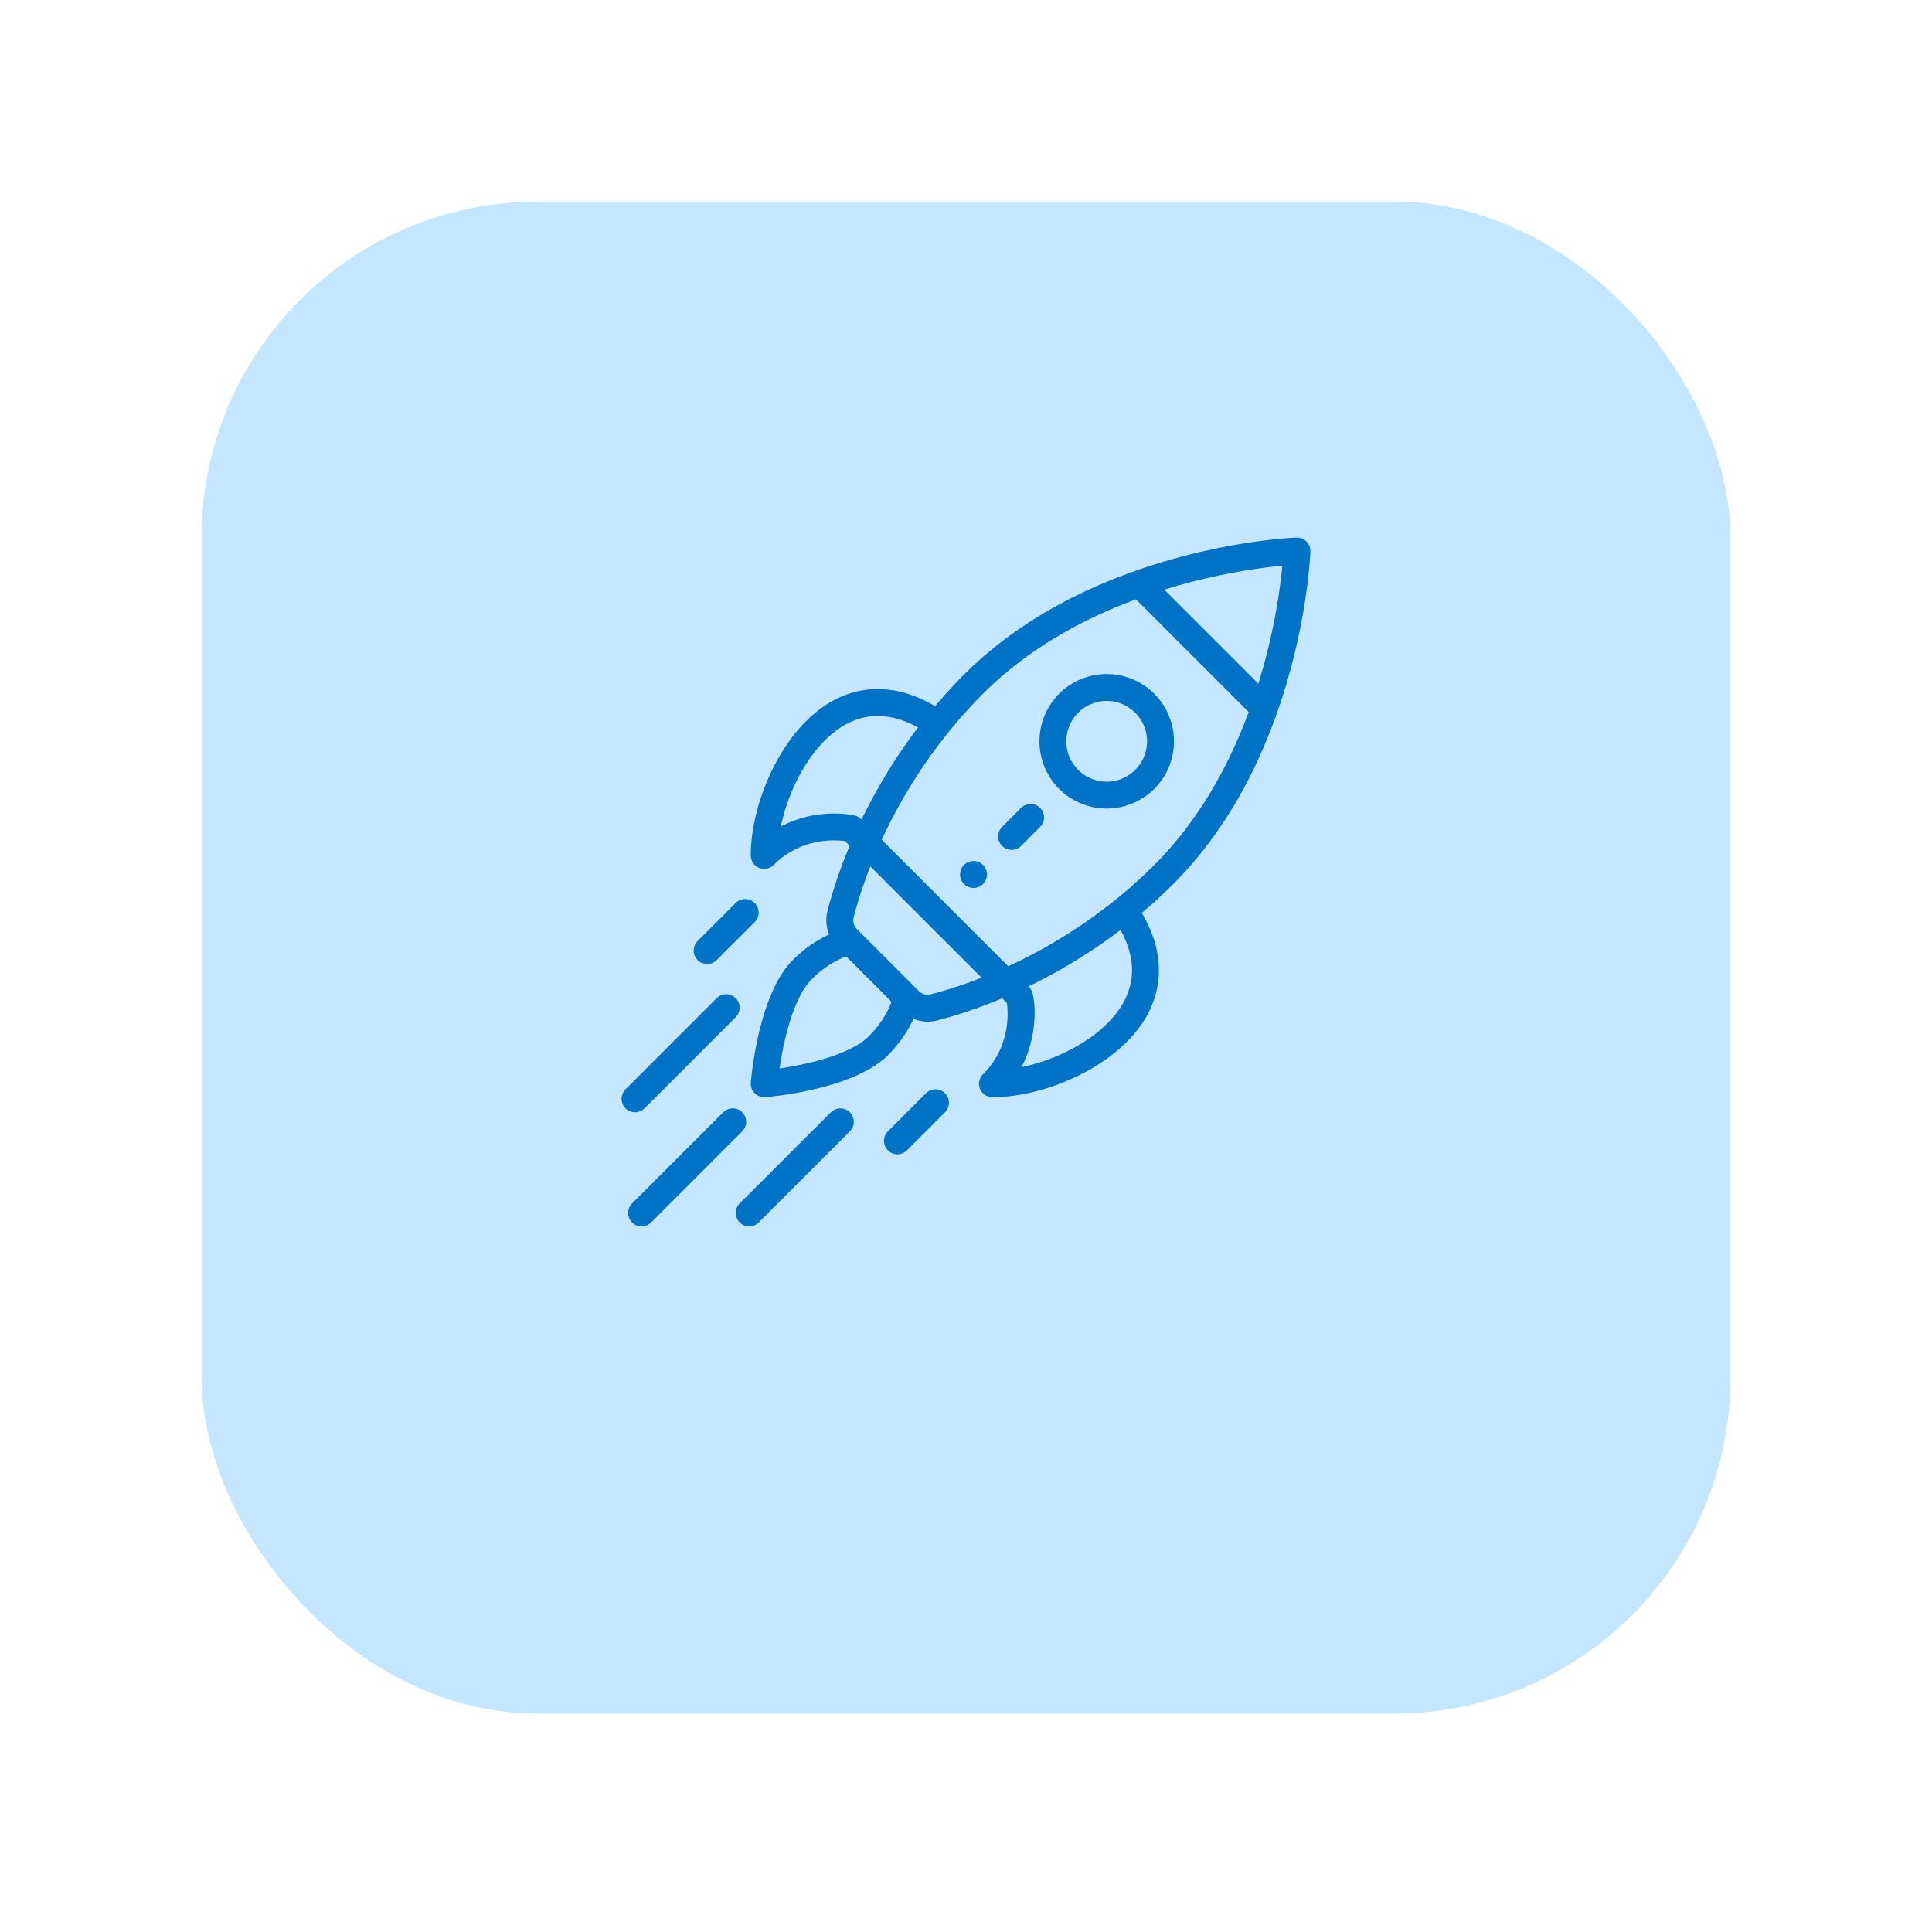 <svg viewBox="0 0 115 114" fill="none" xmlns="http://www.w3.org/2000/svg">
  <g filter="url(#a)">
    <rect rx="20" fill="#C4E6FE" y="8" x="12" height="90" width="91"></rect>
  </g>
  <path d="M58.514 51.487a.8.8 0 1 0-1.133 1.132.8.8 0 0 0 1.133-1.132Zm10.192-10.192a4.002 4.002 0 0 0-5.663 0 4.01 4.01 0 0 0 0 5.662 4.01 4.01 0 0 0 5.663 0 4.002 4.002 0 0 0 0-5.662Zm-1.132 4.53a2.406 2.406 0 0 1-3.398 0 2.401 2.401 0 1 1 3.397-3.398 2.401 2.401 0 0 1 0 3.398Z" fill="#0073C6"></path>
  <path d="M77.766 32.235A.798.798 0 0 0 77.17 32c-.181.006-4.492.18-9.617 1.99-4.106 1.45-7.529 3.526-10.173 6.17a30.461 30.461 0 0 0-1.72 1.874c-2.615-1.539-4.71-1.056-6.035-.348-3.049 1.632-4.936 6.064-4.936 9.233a.801.801 0 0 0 1.367.566c1.608-1.608 3.591-1.507 4.24-1.422l.28.28a28.16 28.16 0 0 0-1.323 3.89c-.117.46-.078.946.097 1.39a7.583 7.583 0 0 0-2.162 1.525c-2.061 2.062-2.48 7.085-2.497 7.298a.801.801 0 0 0 .861.861c.213-.016 5.237-.435 7.298-2.496a7.583 7.583 0 0 0 1.525-2.162c.47.185.956.208 1.391.096 1.27-.326 2.576-.77 3.89-1.322l.28.28c.085.648.185 2.632-1.423 4.24a.8.8 0 0 0 .566 1.367c3.17 0 7.601-1.888 9.233-4.937.709-1.324 1.191-3.42-.348-6.034a30.479 30.479 0 0 0 1.874-1.72c2.644-2.645 4.72-6.067 6.17-10.174 1.811-5.124 1.984-9.435 1.99-9.616a.8.8 0 0 0-.233-.595ZM46.48 49.198c.497-2.408 1.942-5.05 3.902-6.099 1.31-.7 2.742-.632 4.265.202a32.371 32.371 0 0 0-3.365 5.484c-.012-.007-.156-.189-.424-.25-.11-.024-2.228-.48-4.378.663Zm5.239 12.481c-1.101 1.101-3.684 1.682-5.317 1.92.237-1.633.818-4.216 1.92-5.317.616-.617 1.33-1.084 2.05-1.348l2.694 2.695c-.263.719-.73 1.434-1.347 2.05Zm3.65-2.484c-.231.06-.5-.028-.7-.227l-1.567-1.569-2.069-2.068c-.2-.2-.286-.468-.227-.7.256-.998.592-2.023 1-3.058l6.622 6.622a26.15 26.15 0 0 1-3.058 1Zm11.532.423c-1.049 1.96-3.69 3.405-6.098 3.903.768-1.445.937-3.283.656-4.398-.065-.26-.234-.39-.243-.405a32.395 32.395 0 0 0 5.484-3.364c.834 1.522.902 2.954.201 4.264Zm1.806-8.131a29.082 29.082 0 0 1-2.31 2.072 30.774 30.774 0 0 1-6.384 3.957l-7.528-7.529a30.759 30.759 0 0 1 3.957-6.383 29.089 29.089 0 0 1 2.072-2.31c2.372-2.372 5.434-4.26 9.102-5.62l6.71 6.71c-1.359 3.669-3.247 6.73-5.62 9.103Zm6.195-10.792-5.597-5.597a35.999 35.999 0 0 1 7.027-1.429 36.009 36.009 0 0 1-1.43 7.026Z" fill="#0073C6"></path>
  <path d="M56.249 65.076a.801.801 0 0 0-1.133 0l-2.264 2.266a.8.8 0 0 0 1.132 1.132l2.265-2.266a.8.8 0 0 0 0-1.132ZM44.923 53.752a.8.8 0 0 0-1.132 0l-2.265 2.264a.8.8 0 0 0 1.132 1.133l2.265-2.265a.8.8 0 0 0 0-1.132Zm5.664 12.458a.8.8 0 0 0-1.133 0l-5.425 5.423a.8.8 0 1 0 1.133 1.133l5.424-5.424a.8.8 0 0 0 0-1.133Zm-6.407 0a.8.8 0 0 0-1.132 0l-5.425 5.423a.8.8 0 1 0 1.133 1.133l5.424-5.424a.8.8 0 0 0 0-1.133Zm-.39-6.796a.8.8 0 0 0-1.132 0l-5.424 5.424a.8.8 0 0 0 1.133 1.133l5.424-5.425a.8.8 0 0 0 0-1.132ZM61.911 48.09a.801.801 0 0 0-1.132 0l-1.132 1.132a.8.8 0 0 0 1.132 1.132l1.132-1.132a.8.8 0 0 0 0-1.133Z" fill="#0073C6"></path>
  <defs>
    <filter filterUnits="userSpaceOnUse" color-interpolation-filters="sRGB" y="0" x="0" height="114" width="115" id="a">
      <feFlood result="BackgroundImageFix" flood-opacity="0"></feFlood>
      <feColorMatrix values="0 0 0 0 0 0 0 0 0 0 0 0 0 0 0 0 0 0 127 0" result="hardAlpha" in="SourceAlpha"></feColorMatrix>
      <feOffset dy="4"></feOffset>
      <feGaussianBlur stdDeviation="6"></feGaussianBlur>
      <feComposite operator="out" in2="hardAlpha"></feComposite>
      <feColorMatrix values="0 0 0 0 0.778 0 0 0 0 0.783 0 0 0 0 0.798 0 0 0 1 0"></feColorMatrix>
      <feBlend result="effect1_dropShadow_362_713" in2="BackgroundImageFix"></feBlend>
      <feBlend result="shape" in2="effect1_dropShadow_362_713" in="SourceGraphic"></feBlend>
    </filter>
  </defs>
</svg>